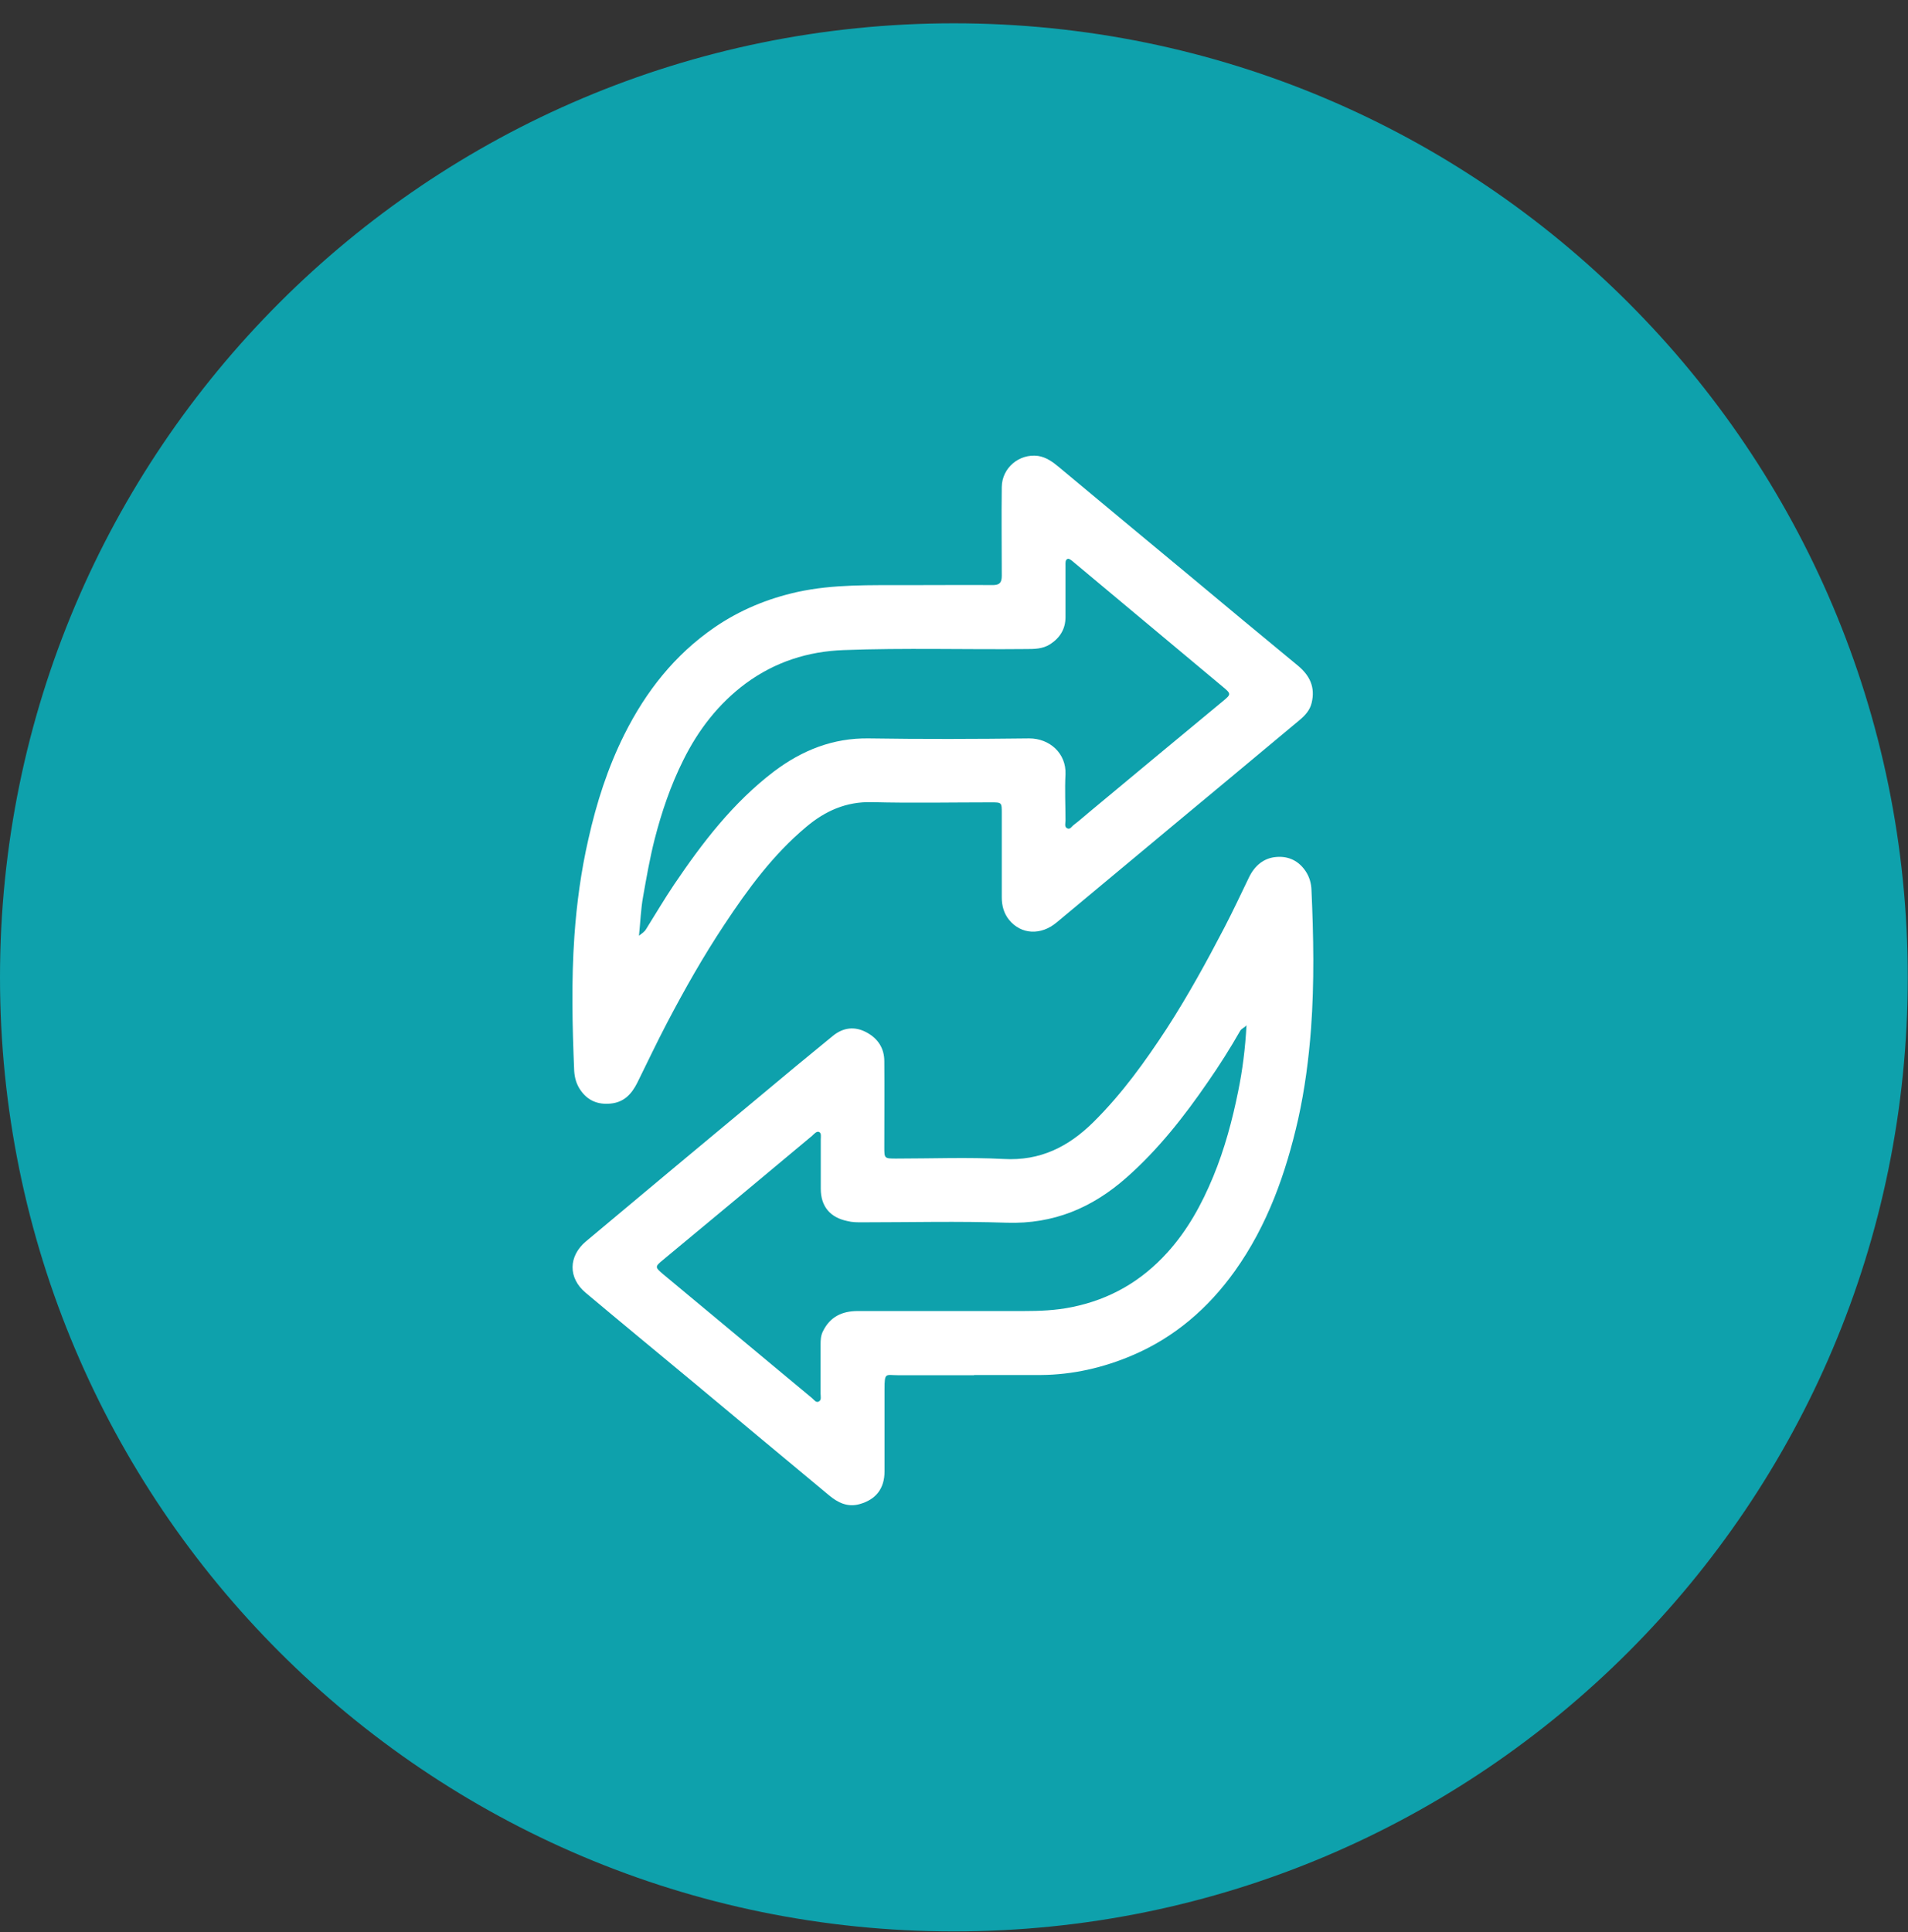 <svg width="80" height="81" viewBox="0 0 80 81" fill="none" xmlns="http://www.w3.org/2000/svg">
<rect x="0" y="0" width="80" height="81" fill="#333333" stroke="none"/>
<g id="transferencia" clip-path="url(#clip0_677_4632)">
<path id="Vector" d="M39.995 80.967C62.084 80.967 79.99 63.06 79.99 40.972C79.99 18.883 62.084 0.977 39.995 0.977C17.906 0.977 0 18.883 0 40.972C0 63.06 17.906 80.967 39.995 80.967Z" fill="#0EA1AC"/>
<g id="Vector_2">
<path d="M40.842 57.651C39.785 57.651 38.719 57.651 37.663 57.651C37.13 57.651 37.087 57.511 37.087 58.245C37.087 59.389 37.087 60.533 37.087 61.685C37.087 62.401 36.728 62.864 36.039 63.056C35.541 63.196 35.13 62.995 34.755 62.681C32.834 61.083 30.913 59.485 29 57.887C27.515 56.655 26.031 55.433 24.555 54.193C23.813 53.573 23.83 52.656 24.573 52.036C26.991 50.01 29.41 47.992 31.838 45.975C32.86 45.119 33.89 44.264 34.921 43.425C35.349 43.076 35.838 43.006 36.344 43.285C36.825 43.547 37.078 43.958 37.078 44.491C37.087 45.687 37.078 46.883 37.078 48.089C37.078 48.56 37.078 48.569 37.567 48.569C39.069 48.569 40.58 48.508 42.082 48.586C43.619 48.674 44.806 48.071 45.854 47.032C47.042 45.853 48.011 44.508 48.919 43.12C49.801 41.757 50.587 40.325 51.338 38.884C51.696 38.194 52.028 37.487 52.369 36.78C52.605 36.291 52.989 35.959 53.539 35.924C54.037 35.889 54.447 36.09 54.735 36.509C54.901 36.754 54.98 37.024 54.989 37.321C55.076 39.251 55.111 41.181 54.971 43.111C54.875 44.386 54.709 45.661 54.43 46.918C53.914 49.189 53.146 51.363 51.775 53.285C50.657 54.848 49.242 56.07 47.47 56.821C46.256 57.337 44.972 57.633 43.645 57.642C42.71 57.642 41.776 57.642 40.842 57.642C40.842 57.642 40.842 57.651 40.842 57.66V57.651ZM52.264 42.98C52.168 43.093 52.054 43.111 51.993 43.224C51.574 43.958 51.12 44.674 50.64 45.364C49.644 46.814 48.561 48.193 47.234 49.364C45.793 50.639 44.169 51.32 42.213 51.258C40.187 51.189 38.161 51.241 36.135 51.241C35.934 51.241 35.733 51.241 35.532 51.189C34.807 51.04 34.414 50.577 34.414 49.835C34.414 49.145 34.414 48.455 34.414 47.765C34.414 47.652 34.449 47.495 34.336 47.451C34.231 47.416 34.135 47.538 34.047 47.617C31.969 49.355 29.891 51.084 27.804 52.813C27.454 53.101 27.454 53.119 27.804 53.416C28.459 53.966 29.122 54.507 29.777 55.057C31.201 56.245 32.624 57.424 34.047 58.611C34.135 58.681 34.213 58.821 34.336 58.751C34.449 58.69 34.406 58.542 34.406 58.428C34.406 57.738 34.406 57.048 34.406 56.358C34.406 56.166 34.414 55.983 34.51 55.8C34.807 55.197 35.314 54.961 35.96 54.961C38.274 54.961 40.58 54.961 42.894 54.961C43.584 54.961 44.265 54.935 44.946 54.795C46.544 54.472 47.863 53.704 48.946 52.507C49.793 51.573 50.386 50.49 50.867 49.329C51.347 48.167 51.67 46.962 51.915 45.748C52.098 44.857 52.212 43.949 52.264 42.98Z" fill="white"/>
<path d="M38.719 24.528C39.689 24.528 40.649 24.519 41.619 24.528C41.916 24.528 42.003 24.423 42.003 24.135C42.003 22.895 41.986 21.655 42.003 20.415C42.012 19.611 42.736 19.009 43.523 19.113C43.872 19.166 44.142 19.367 44.404 19.585C46.221 21.096 48.029 22.607 49.845 24.108C51.364 25.375 52.884 26.641 54.412 27.898C54.919 28.318 55.154 28.807 54.997 29.462C54.927 29.767 54.727 29.986 54.499 30.178C52.674 31.706 50.84 33.225 49.015 34.745C47.444 36.055 45.88 37.356 44.308 38.666C43.645 39.225 42.815 39.181 42.309 38.561C42.09 38.29 42.003 37.967 42.003 37.618C42.003 36.439 42.003 35.26 42.003 34.09C42.003 33.636 42.003 33.636 41.549 33.636C39.881 33.636 38.222 33.671 36.554 33.627C35.48 33.601 34.598 33.994 33.803 34.666C32.414 35.828 31.358 37.269 30.371 38.762C29.489 40.089 28.703 41.478 27.961 42.893C27.533 43.713 27.131 44.56 26.721 45.39C26.485 45.862 26.162 46.211 25.603 46.263C25.07 46.316 24.642 46.141 24.337 45.696C24.171 45.46 24.092 45.181 24.075 44.892C23.996 43.006 23.953 41.12 24.084 39.234C24.18 37.871 24.363 36.518 24.669 35.182C25.009 33.662 25.481 32.186 26.179 30.789C27.079 28.99 28.284 27.453 29.961 26.3C31.017 25.576 32.179 25.095 33.436 24.816C34.956 24.484 36.493 24.536 38.03 24.528C38.265 24.528 38.492 24.528 38.728 24.528H38.719ZM26.782 39.234C26.913 39.129 27.018 39.068 27.087 38.954C27.48 38.325 27.856 37.688 28.267 37.077C29.454 35.321 30.738 33.645 32.449 32.343C33.628 31.453 34.929 30.929 36.44 30.955C38.676 30.99 40.92 30.981 43.156 30.955C44.011 30.955 44.71 31.584 44.675 32.457C44.64 33.103 44.675 33.749 44.675 34.396C44.675 34.509 44.623 34.658 44.736 34.719C44.867 34.797 44.937 34.64 45.025 34.579C45.269 34.396 45.496 34.186 45.732 33.994C47.583 32.457 49.426 30.92 51.277 29.392C51.626 29.104 51.626 29.086 51.268 28.789C49.181 27.043 47.094 25.305 45.007 23.558C44.937 23.497 44.832 23.41 44.771 23.427C44.658 23.462 44.675 23.602 44.675 23.707C44.675 24.432 44.675 25.148 44.675 25.872C44.675 26.362 44.448 26.737 44.029 27.008C43.715 27.209 43.365 27.209 43.016 27.209C40.475 27.235 37.925 27.156 35.384 27.252C33.873 27.305 32.493 27.75 31.27 28.649C30.127 29.497 29.279 30.597 28.651 31.863C28.118 32.929 27.742 34.038 27.446 35.19C27.245 35.985 27.105 36.788 26.965 37.583C26.869 38.107 26.852 38.648 26.791 39.234H26.782Z" fill="white"/>
</g>
</g>
<defs>
<clipPath id="clip0_677_4632">
<rect width="80" height="80" fill="white" transform="translate(0 0.977)"/>
</clipPath>
</defs>
</svg>
